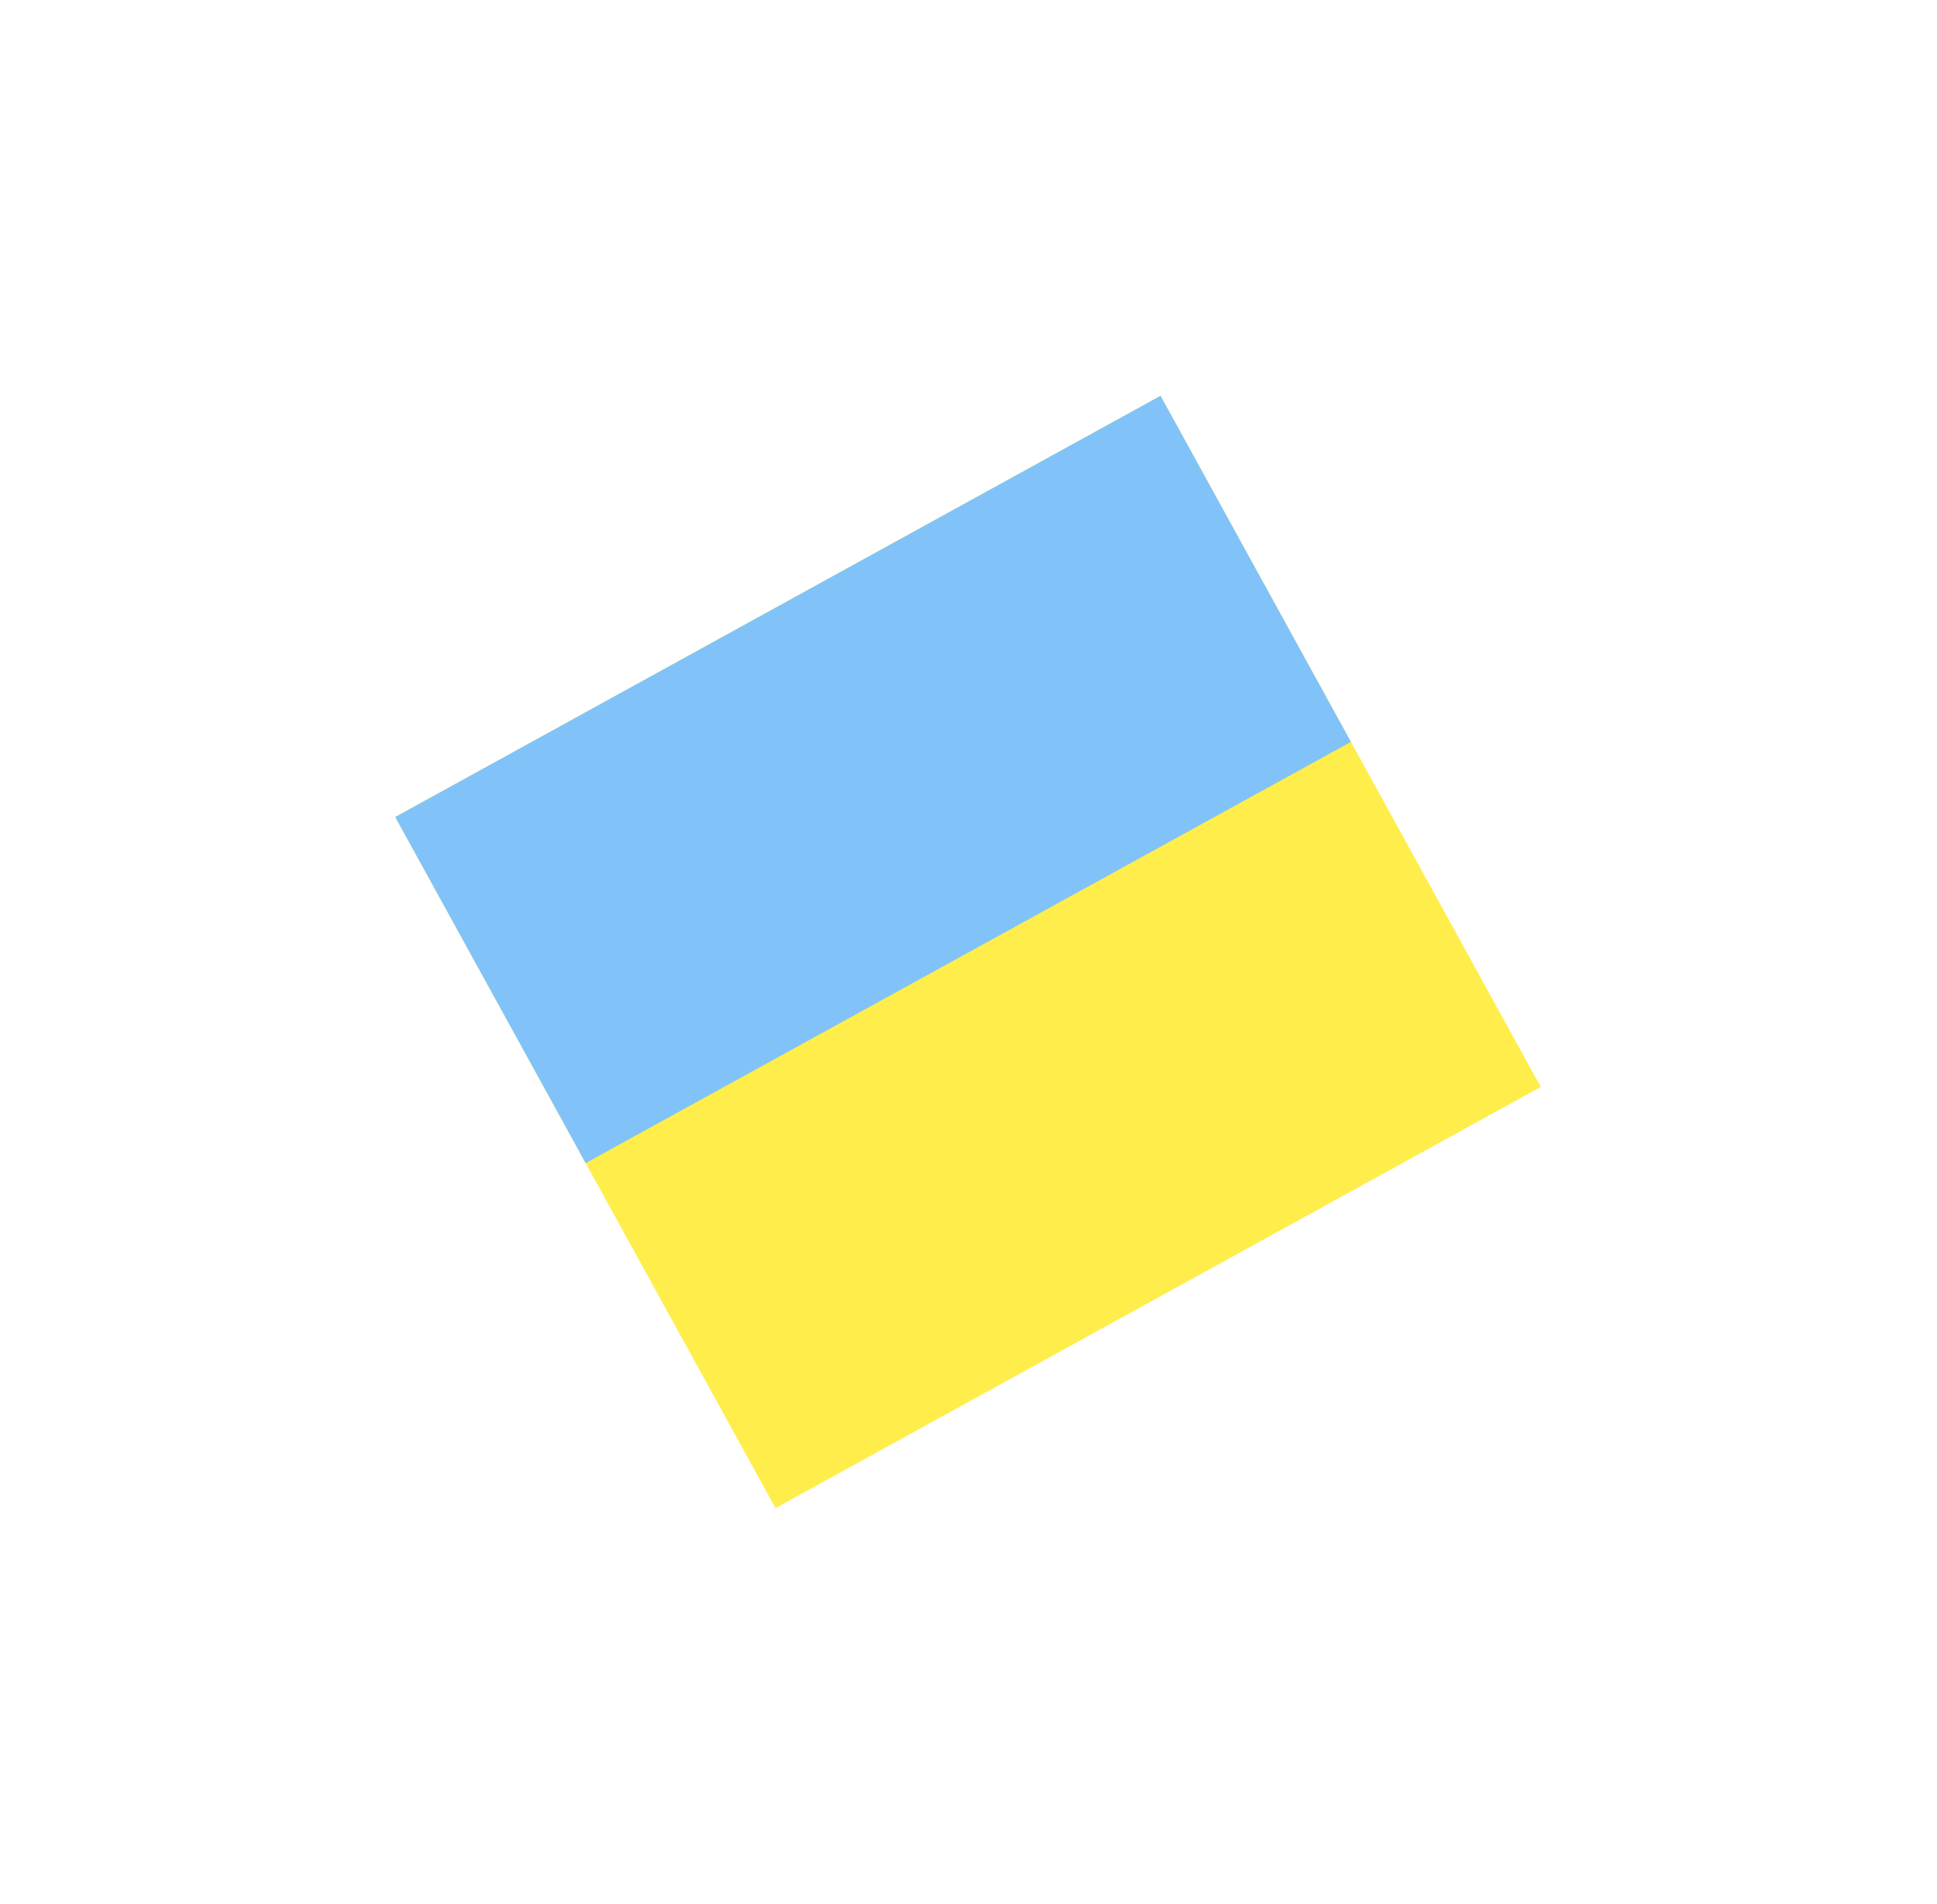 <?xml version="1.0" encoding="UTF-8"?> <svg xmlns="http://www.w3.org/2000/svg" width="1686" height="1657" viewBox="0 0 1686 1657" fill="none"> <g opacity="0.7" filter="url(#filter0_f_1_154)"> <path d="M344.02 711.023L1010.15 344.456L1341.14 945.937L675.012 1312.5L344.02 711.023Z" fill="#FFE600"></path> <path d="M344.02 711.023L1010.15 344.456L1175.9 645.661L509.771 1012.23L344.02 711.023Z" fill="#4BAAF7"></path> </g> <defs> <filter id="filter0_f_1_154" x="0.02" y="0.457" width="1685.12" height="1656.05" filterUnits="userSpaceOnUse" color-interpolation-filters="sRGB"> <feFlood flood-opacity="0" result="BackgroundImageFix"></feFlood> <feBlend mode="normal" in="SourceGraphic" in2="BackgroundImageFix" result="shape"></feBlend> <feGaussianBlur stdDeviation="172" result="effect1_foregroundBlur_1_154"></feGaussianBlur> </filter> </defs> </svg> 